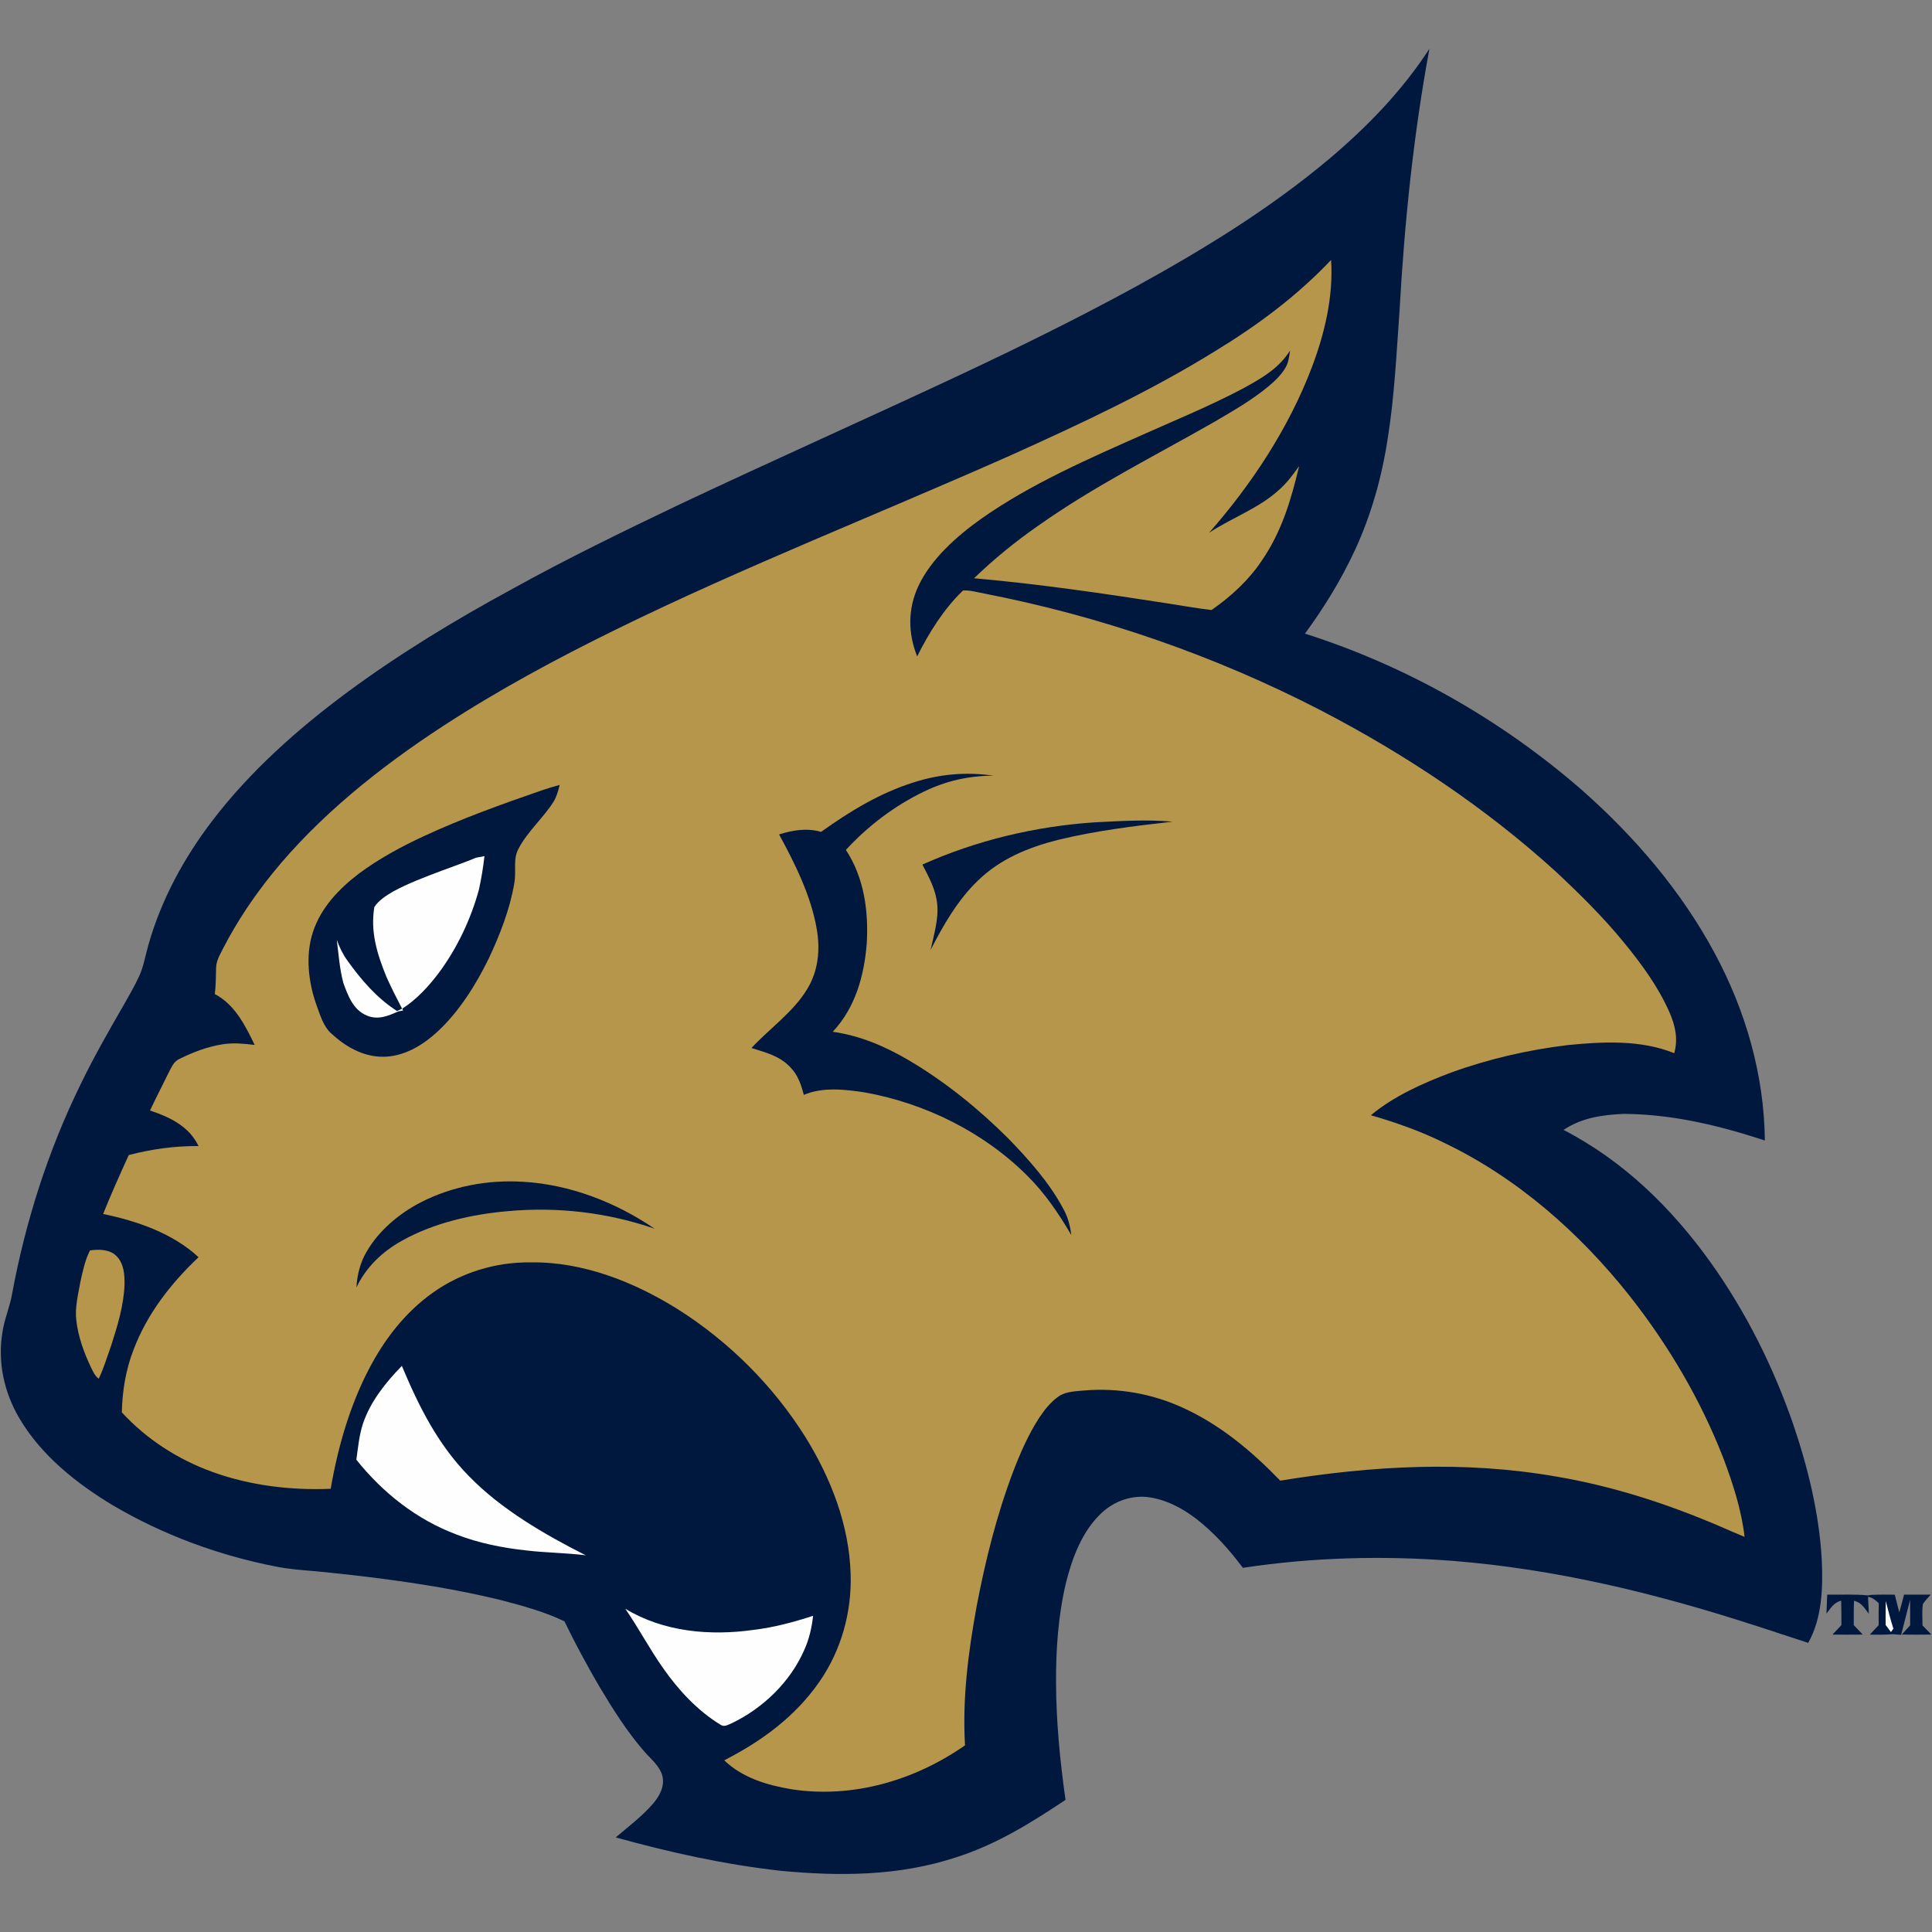 <?xml version="1.0" encoding="UTF-8"?>
<svg width="200px" height="200px" viewBox="0 0 200 200" version="1.1" xmlns="http://www.w3.org/2000/svg" xmlns:xlink="http://www.w3.org/1999/xlink">
    <rect x="0" y="0" width="200" height="200" fill="#808080" stroke="none"/>
    <!-- Generator: Sketch 54.1 (76490) - https://sketchapp.com -->
    <title>thiel</title>
    <desc>Created with Sketch.</desc>
    <g id="thiel" stroke="none" stroke-width="1" fill="none" fill-rule="evenodd">
        <g id="thiel_BGL">
            <g id="thiel" transform="translate(0, 5)">
                <path d="M147.972,0.052 C146.317,9.011 145.386,18.069 144.881,27.162 C144.562,31.522 144.362,36 143.668,40.306 C143.073,44.302 141.972,48.233 140.284,51.907 C138.86,54.983 137.091,57.862 135.088,60.593 C145.655,63.955 155.517,69.575 163.858,76.875 C169.259,81.657 174.058,87.265 177.483,93.636 C180.709,99.616 182.623,106.246 182.698,113.062 C177.914,111.5 173.168,110.347 168.103,110.308 C165.873,110.409 163.752,110.703 161.856,111.968 C168.058,115.166 173.065,120.065 177.097,125.705 C180.722,130.787 183.556,136.461 185.603,142.353 C187.151,146.884 188.323,151.675 188.588,156.466 C188.72,159.332 188.631,162.506 187.183,165.069 C185.269,164.459 183.371,163.804 181.457,163.2 C171.302,159.918 161.099,157.44 150.433,156.584 C143.17,156.022 135.869,156.207 128.662,157.302 C127.256,155.418 125.696,153.681 123.841,152.231 C122.317,151.075 120.634,150.188 118.709,149.966 C116.912,149.802 115.121,150.509 113.862,151.791 C111.985,153.625 110.978,156.33 110.356,158.83 C109.55,162.183 109.302,165.739 109.321,169.181 C109.334,173.237 109.735,177.308 110.302,181.323 C106.677,183.739 103.112,185.959 98.922,187.287 C93.03,189.216 86.927,189.244 80.812,188.664 C75,188.015 69.369,186.767 63.739,185.209 C65.065,184.086 66.519,182.983 67.649,181.659 C68.3,180.869 68.815,179.927 68.575,178.866 C68.295,177.778 67.338,177.073 66.642,176.25 C64.89,174.228 63.431,171.905 62.058,169.612 C60.767,167.401 59.547,165.144 58.433,162.841 C56.416,161.864 54.159,161.25 51.991,160.675 C45.726,159.136 39.172,158.295 32.756,157.662 C31.347,157.543 29.944,157.444 28.554,157.166 C22.642,156.017 16.873,153.888 11.681,150.828 C7.918,148.571 4.209,145.612 1.978,141.772 C0.425,139.127 -0.252,136.015 0.244,132.972 C0.438,131.558 1.034,130.274 1.265,128.869 C2.659,121.394 4.983,114.11 8.33,107.278 C9.675,104.494 11.194,101.83 12.739,99.155 C13.315,98.147 13.907,97.131 14.394,96.078 C14.866,95.065 15.026,94.009 15.341,92.897 C16.666,88.175 19.017,83.843 21.983,79.957 C25.875,74.849 30.862,70.427 36.009,66.619 C41.366,62.668 47.129,59.168 52.978,55.998 C58.634,52.858 64.468,50.03 70.302,47.239 C79.987,42.67 89.772,38.315 99.47,33.769 C105.539,30.92 111.537,27.966 117.425,24.754 C124.571,20.828 131.422,16.644 137.681,11.381 C141.614,8.043 145.151,4.39 147.972,0.052 Z" id="Shape" fill="#00183E" fill-rule="nonzero"></path>
                <path d="M137.793,21.912 C138.041,25.681 137.136,29.498 135.81,33.004 C133.42,39.297 129.595,45.108 125.166,50.149 C127.603,48.556 130.295,47.631 132.375,45.737 C133.207,45.011 133.856,44.144 134.487,43.246 C133.655,46.741 132.685,50.034 130.623,53.03 C129.248,55.088 127.438,56.741 125.418,58.151 C123.963,57.976 122.522,57.728 121.075,57.496 C114.323,56.45 107.647,55.461 100.834,54.862 C102.886,52.877 105.088,51.086 107.429,49.453 C113.33,45.282 119.509,42.218 125.741,38.653 C127.638,37.537 129.644,36.392 131.328,34.983 C131.981,34.435 132.642,33.806 133.071,33.065 C133.397,32.53 133.448,31.894 133.55,31.291 C132.323,33.218 130.509,34.209 128.565,35.274 C125.33,36.981 121.907,38.392 118.565,39.881 C112.808,42.433 106.681,45.093 101.53,48.735 C99.041,50.513 96.405,52.841 95.08,55.649 C93.972,58.015 93.978,60.537 94.946,62.948 C96.157,60.509 97.716,58.019 99.69,56.129 C100.429,56.075 101.211,56.328 101.94,56.453 C114.006,58.797 125.744,62.873 136.67,68.504 C145.453,73.065 153.754,78.586 161.084,85.252 C163.515,87.53 165.948,89.922 168.056,92.504 C169.881,94.716 171.679,97.166 172.828,99.806 C173.429,101.183 173.728,102.539 173.317,104.024 C169.836,102.627 165.985,102.825 162.325,103.183 C158.203,103.679 154.121,104.614 150.216,106.032 C147.33,107.112 144.293,108.466 141.912,110.45 C144.5,111.198 147.034,112.088 149.455,113.282 C157.03,116.905 163.506,122.595 168.698,129.147 C172.707,134.237 176.056,139.909 178.403,145.957 C179.388,148.565 180.278,151.319 180.599,154.097 C179.688,153.726 178.789,153.33 177.888,152.938 C172.494,150.64 166.95,148.849 161.162,147.862 C151.567,146.185 142.097,146.728 132.53,148.276 C129.586,145.233 126.315,142.478 122.429,140.722 C119.261,139.265 115.756,138.657 112.282,138.938 C111.414,139.022 110.33,139.034 109.593,139.554 C108.765,140.123 108.095,140.981 107.547,141.815 C106.438,143.534 105.603,145.459 104.871,147.366 C103.179,151.847 102.002,156.554 101.108,161.254 C100.233,166.041 99.616,170.8 99.897,175.679 C94.677,179.312 88.293,181.196 81.94,180.224 C79.425,179.804 76.849,179.041 74.974,177.226 C78.858,175.237 82.315,172.709 84.828,169.088 C87.078,165.849 88.179,161.909 88.058,157.974 C87.914,152.884 86.032,148.058 83.379,143.769 C80.034,138.438 75.453,133.869 70.131,130.509 C65.642,127.705 60.319,125.595 54.957,125.683 C51.345,125.625 47.728,126.733 44.787,128.832 C41.957,130.849 39.802,133.631 38.207,136.698 C36.198,140.547 34.968,144.851 34.233,149.119 C30.123,149.293 25.903,148.787 22.022,147.386 C18.448,146.099 15.185,144.006 12.612,141.207 C12.662,138.989 13.019,136.797 13.823,134.726 C15.237,130.994 17.679,127.871 20.552,125.147 C17.892,122.668 14.175,121.394 10.675,120.672 C11.502,118.612 12.407,116.586 13.33,114.569 C15.75,113.942 18.05,113.629 20.552,113.638 C19.575,111.593 17.573,110.64 15.528,109.959 C16.168,108.593 16.869,107.259 17.528,105.901 C17.808,105.364 18.024,104.864 18.61,104.601 C20.009,103.912 21.513,103.338 23.06,103.103 C24.172,102.927 25.254,103.041 26.362,103.17 C25.397,101.168 24.3,98.978 22.239,97.909 C22.347,97.026 22.347,96.142 22.369,95.256 C22.373,94.446 22.763,93.849 23.112,93.151 C24.511,90.429 26.235,87.86 28.155,85.476 C33.022,79.446 39.364,74.403 45.83,70.183 C51.558,66.444 57.668,63.153 63.808,60.144 C77.006,53.672 91.039,48.17 104.483,42.198 C111.739,38.935 119.129,35.487 125.892,31.284 C130.235,28.638 134.289,25.612 137.793,21.912 Z" id="Shape" fill="#B6964B" fill-rule="nonzero"></path>
                <path d="M102.856,75.3 C100.321,75.297 97.966,75.828 95.685,76.927 C92.627,78.394 89.86,80.487 87.567,82.983 C89.446,85.845 89.929,89.315 89.724,92.675 C89.461,96.011 88.545,99.315 86.205,101.808 C89.058,102.209 91.67,103.341 94.136,104.793 C97.875,107.004 101.306,109.793 104.381,112.856 C106.485,115.024 108.638,117.438 110.062,120.114 C110.543,120.97 110.78,121.881 110.901,122.851 C109.603,120.634 108.179,118.53 106.349,116.713 C101.843,112.211 95.806,109.224 89.556,108.093 C87.526,107.776 85.144,107.504 83.209,108.343 C82.933,107.276 82.603,106.282 81.812,105.478 C80.713,104.304 79.267,103.957 77.791,103.489 C79.692,101.448 82.162,99.735 83.578,97.36 C84.711,95.491 84.916,93.33 84.554,91.205 C83.972,87.748 82.308,84.435 80.653,81.379 C82.101,80.927 83.509,80.698 85.002,81.112 C87.989,78.985 91.019,77.121 94.543,76.006 C97.28,75.125 100.004,74.884 102.856,75.3 Z" id="Shape" fill="#00183E" fill-rule="nonzero"></path>
                <path d="M57.942,76.254 C57.776,76.869 57.64,77.448 57.302,77.996 C56.263,79.647 54.614,81.075 53.709,82.8 C53.062,83.935 53.478,85.065 53.241,86.427 C52.793,89.093 51.767,91.718 50.627,94.162 C49.267,96.95 47.502,99.776 45.198,101.881 C43.67,103.261 41.772,104.386 39.655,104.394 C37.575,104.405 35.737,103.332 34.256,101.95 C33.481,101.248 33.136,100.06 32.782,99.101 C31.927,96.726 31.593,93.914 32.394,91.485 C33.231,88.946 35.08,87.019 37.159,85.429 C39.224,83.899 41.524,82.649 43.851,81.571 C47.795,79.733 51.974,78.241 56.082,76.817 C56.694,76.606 57.317,76.425 57.942,76.254 Z" id="Shape" fill="#00183E" fill-rule="nonzero"></path>
                <path d="M121.39,80.06 C117.418,80.5 113.394,81.002 109.506,81.948 C106.422,82.735 103.558,83.905 101.239,86.153 C99.155,88.151 97.642,90.782 96.338,93.334 C96.659,91.808 97.188,90.131 97.017,88.573 C96.871,87.075 96.159,85.808 95.487,84.498 C101.127,81.981 107.162,80.543 113.319,80.127 C116.015,79.991 118.694,79.823 121.39,80.06 Z" id="Shape" fill="#00183E" fill-rule="nonzero"></path>
                <path d="M49.274,83.793 C49.567,83.735 49.858,83.677 50.151,83.623 C50.026,84.78 49.828,85.927 49.586,87.065 C48.746,90.144 47.347,93.112 45.448,95.681 C44.397,97.082 43.144,98.455 41.659,99.405 L41.726,99.612 C41.565,99.64 41.403,99.668 41.241,99.696 C40.185,100.168 39.138,100.614 37.987,100.134 C36.562,99.552 36.032,98.091 35.543,96.756 C35.151,95.282 35.058,93.8 34.864,92.297 C35.138,93.054 35.481,93.767 35.95,94.42 C37.392,96.442 38.994,98.304 41.099,99.662 C41.276,99.582 41.453,99.504 41.627,99.425 C41.06,98.345 40.513,97.254 40.011,96.142 C39.047,93.772 38.325,91.491 38.75,88.901 C39.196,88.198 40.013,87.69 40.718,87.276 C42.3,86.416 44.03,85.78 45.711,85.14 C46.899,84.692 48.103,84.282 49.274,83.793 Z" id="Shape" fill="#FEFEFF" fill-rule="nonzero"></path>
                <path d="M54.095,117.334 C58.978,117.601 63.737,119.453 67.759,122.192 C62.901,120.513 57.705,119.912 52.586,120.377 C48.832,120.698 44.879,121.597 41.571,123.459 C39.56,124.584 37.897,126.172 36.899,128.272 C36.978,126.961 37.278,125.724 37.946,124.584 C39.22,122.377 41.338,120.606 43.588,119.45 C46.819,117.802 50.483,117.121 54.095,117.334 Z" id="Shape" fill="#00183E" fill-rule="nonzero"></path>
                <path d="M9.31,124.45 C10.196,124.302 11.377,124.328 12.05,125.019 C12.834,125.793 12.912,126.978 12.89,128.017 C12.808,130.147 12.155,132.297 11.5,134.315 C11.088,135.453 10.746,136.636 10.22,137.726 C9.843,137.444 9.672,137.058 9.466,136.651 C8.72,135.101 8.091,133.403 7.901,131.685 C7.739,130.381 8.091,128.989 8.323,127.69 C8.565,126.606 8.804,125.446 9.31,124.45 Z" id="Shape" fill="#B6964B" fill-rule="nonzero"></path>
                <path d="M41.545,136.455 L41.599,136.397 C43.366,140.601 45.306,144.506 48.534,147.802 C51.894,151.259 56.366,153.843 60.64,156.006 C58.608,155.748 56.56,155.746 54.528,155.506 C52.067,155.246 49.541,154.744 47.231,153.843 C43.112,152.291 39.623,149.532 36.89,146.11 C37.065,144.851 37.181,143.554 37.584,142.349 C38.334,140.114 39.916,138.125 41.545,136.455 Z" id="Shape" fill="#FEFEFF" fill-rule="nonzero"></path>
                <path d="M193.75,160.101 C194.547,160.062 195.349,160.073 196.147,160.082 C196.302,160.694 196.459,161.304 196.612,161.916 C196.789,161.306 196.95,160.692 197.108,160.075 C198.026,160.08 198.944,160.08 199.862,160.08 C199.588,160.399 199.265,160.707 199.052,161.071 C198.955,161.789 199.015,162.537 199.017,163.261 C199.321,163.578 199.627,163.892 199.931,164.209 C198.912,164.224 197.892,164.224 196.871,164.209 C197.159,163.892 197.448,163.573 197.737,163.256 C197.741,162.377 197.741,161.498 197.731,160.621 C197.418,161.825 197.116,163.034 196.804,164.239 C196.524,164.218 196.241,164.196 195.961,164.172 C195.162,164.237 194.364,164.222 193.56,164.218 C193.866,163.89 194.172,163.567 194.478,163.241 C194.474,162.485 194.472,161.726 194.489,160.968 C194.138,160.642 193.869,160.381 193.379,160.304 C193.405,160.888 193.431,161.472 193.463,162.054 C193.002,161.474 192.713,160.89 191.927,160.718 C191.892,161.556 191.899,162.394 191.903,163.235 C192.213,163.56 192.524,163.886 192.832,164.211 C191.787,164.222 190.741,164.222 189.698,164.216 C190.004,163.886 190.312,163.558 190.621,163.231 C190.623,162.388 190.627,161.545 190.595,160.705 C189.819,160.899 189.528,161.468 189.073,162.043 C189.099,161.388 189.127,160.733 189.151,160.078 C190.571,160.101 191.935,160.013 193.345,160.155 C193.481,160.136 193.616,160.119 193.75,160.101 Z" id="Shape" fill="#00183E" fill-rule="nonzero"></path>
                <path d="M195.216,160.741 C195.463,161.7 195.7,162.657 196.004,163.601 C195.918,163.718 195.834,163.834 195.748,163.95 C195.567,163.703 195.384,163.457 195.198,163.211 C195.196,162.388 195.196,161.565 195.216,160.741 Z" id="Shape" fill="#FEFEFF" fill-rule="nonzero"></path>
                <path d="M64.726,161.534 C68.679,163.94 73.511,164.362 78.011,163.724 C80.123,163.474 82.153,162.918 84.172,162.269 C84.039,163.483 83.767,164.664 83.267,165.78 C81.825,169.103 78.998,171.83 75.752,173.388 C75.332,173.547 74.978,173.834 74.552,173.522 C72.222,172.097 70.241,169.966 68.685,167.741 C67.256,165.733 66.127,163.556 64.726,161.534 Z" id="Shape" fill="#FEFEFF" fill-rule="nonzero"></path>
            </g>
        </g>
    </g>
</svg>